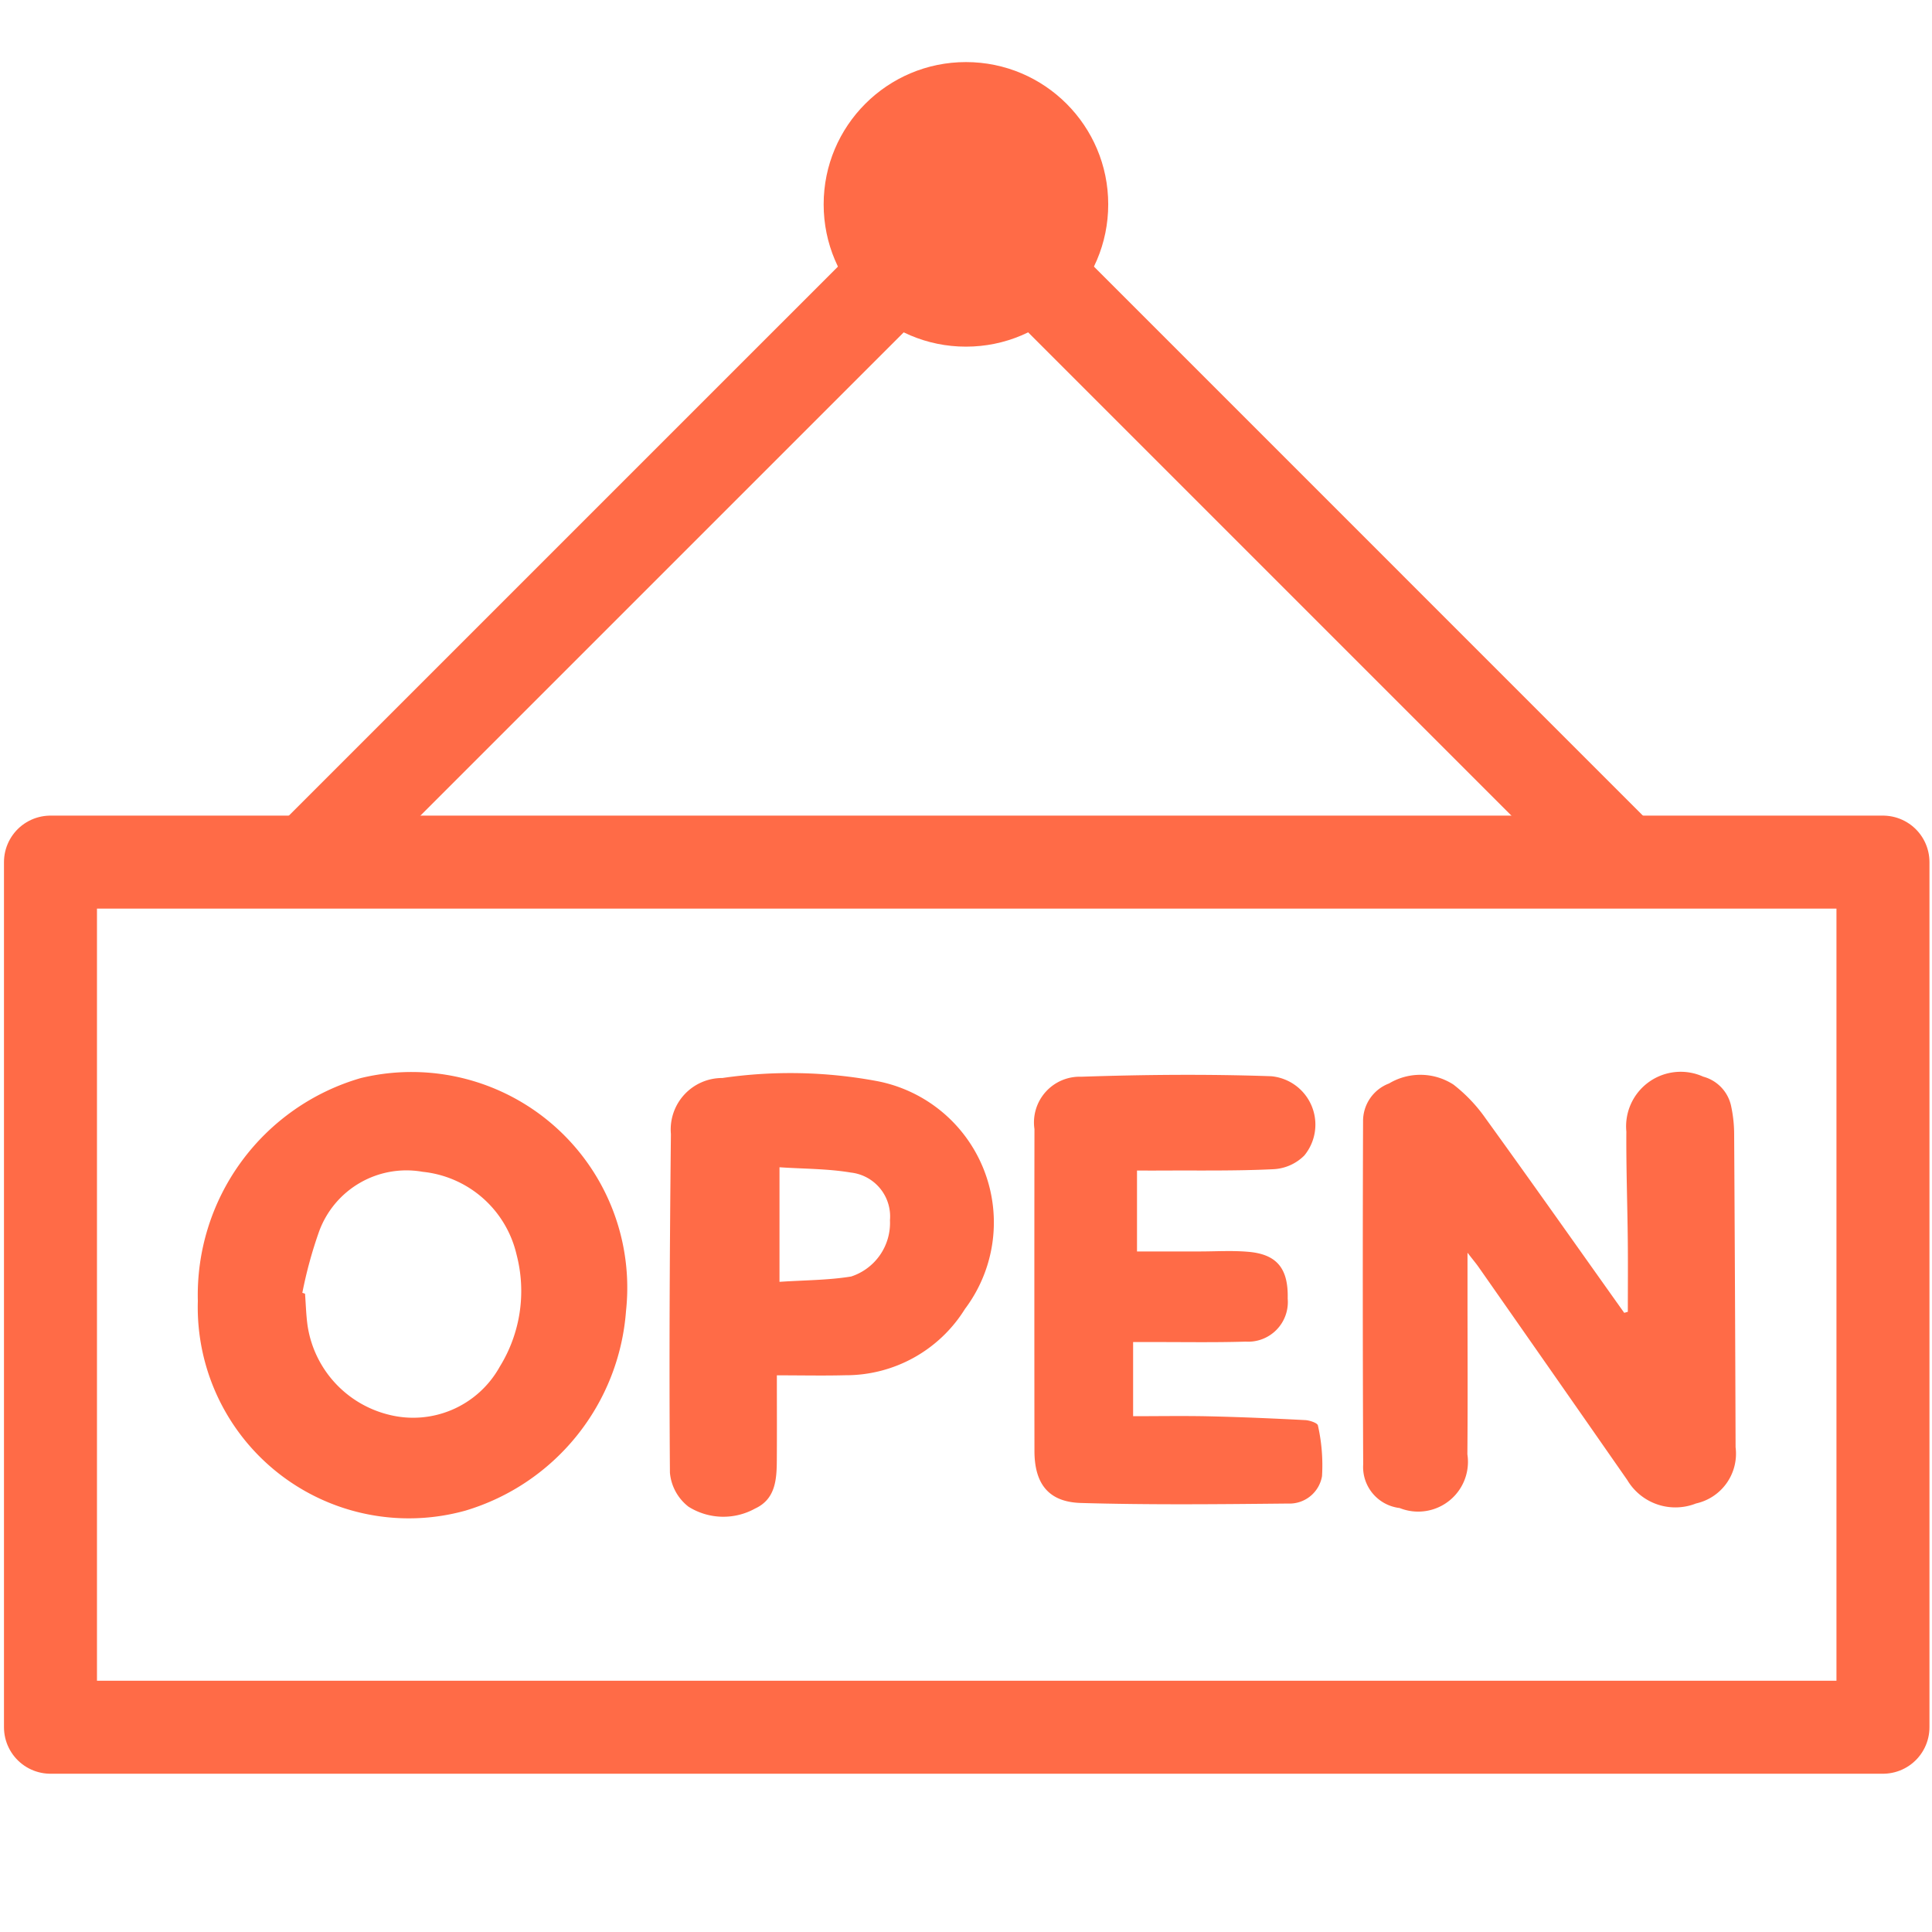 <svg id="Layer_1" data-name="Layer 1" xmlns="http://www.w3.org/2000/svg" viewBox="0 0 47.117 47.117">
  <defs>
    <style>
      .cls-1 {
        fill: none;
        stroke: #ff6b47;
        stroke-linejoin: round;
        stroke-width: 2.268px;
      }

      .cls-2 {
        fill: #ff6b47;
      }
    </style>
  </defs>
  <rect class="cls-1" x="1.231" y="21.025" width="44.69" height="21.098"/>
  <g>
    <path class="cls-2" d="M39.699,31.992c0-.578.005-1.155-.001-1.733-.009-.888-.041-1.776-.035-2.663a1.331,1.331,0,0,1,1.874-1.339.946.946,0,0,1,.684.732,3.289,3.289,0,0,1,.071.683q.023,3.812.035,7.623a1.243,1.243,0,0,1-.965,1.371,1.365,1.365,0,0,1-1.677-.572q-1.81-2.599-3.626-5.194c-.058-.083-.124-.161-.27-.349,0,.402,0,.684,0,.965-0,1.317.008,2.633-.003,3.95a1.214,1.214,0,0,1-1.653,1.311,1.007,1.007,0,0,1-.888-1.063q-.018-4.179-.003-8.359a.979.979,0,0,1,.634-.932,1.486,1.486,0,0,1,1.571.028,3.805,3.805,0,0,1,.784.825c1.137,1.573,2.255,3.16,3.38,4.741Z"/>
    <path class="cls-2" d="M4.825,31.728a5.509,5.509,0,0,1,3.969-5.435,5.26,5.26,0,0,1,6.473,5.679,5.509,5.509,0,0,1-3.918,4.869A5.148,5.148,0,0,1,4.825,31.728Zm2.547-.199.067.022c.02.259.026.521.062.778a2.643,2.643,0,0,0,1.976,2.171,2.414,2.414,0,0,0,2.71-1.168,3.51,3.51,0,0,0,.41-2.738,2.625,2.625,0,0,0-2.286-2.016,2.268,2.268,0,0,0-2.532,1.463A10.602,10.602,0,0,0,7.373,31.53Z"/>
    <path class="cls-2" d="M18.946,33.541c0,.761.003,1.417-.001,2.073-.003.47-.033.948-.532,1.177a1.597,1.597,0,0,1-1.622-.046,1.179,1.179,0,0,1-.453-.829c-.021-2.753-.005-5.507.024-8.26a1.255,1.255,0,0,1,1.255-1.366,11.512,11.512,0,0,1,3.785.078,3.51,3.51,0,0,1,2.13,5.556,3.417,3.417,0,0,1-2.917,1.615C20.082,33.553,19.55,33.541,18.946,33.541Zm.064-2.28c.604-.041,1.184-.038,1.748-.13a1.374,1.374,0,0,0,.946-1.372,1.077,1.077,0,0,0-.954-1.163c-.563-.095-1.143-.089-1.74-.129Z"/>
    <path class="cls-2" d="M27.729,28.547v1.973c.499,0,1.012-0,1.525 0.0.398 0.0.798-.026,1.193.009.698.061.975.411.957,1.141a.967.967,0,0,1-1.025,1.049c-.764.024-1.53.009-2.295.011-.136 0-.272,0-.45,0v1.808c.622,0,1.244-.011,1.867.003.777.018,1.555.052,2.331.092.109.006.3.071.309.131a4.395,4.395,0,0,1,.1,1.236.805.805,0,0,1-.832.668c-1.683.017-3.367.035-5.048-.014-.792-.023-1.132-.47-1.133-1.268q-.005-3.925 0-7.851a1.115,1.115,0,0,1,1.141-1.276c1.544-.052,3.091-.066,4.635-.012a1.185,1.185,0,0,1,.806,1.932,1.142,1.142,0,0,1-.754.335c-.916.045-1.835.028-2.753.033C28.123,28.548,27.944,28.547,27.729,28.547Z"/>
  </g>
  <polyline class="cls-1" points="7.498 21.042 23.557 4.984 39.618 21.046"/>
  <circle class="cls-2" cx="23.557" cy="4.984" r="3.47"/>
</svg>

